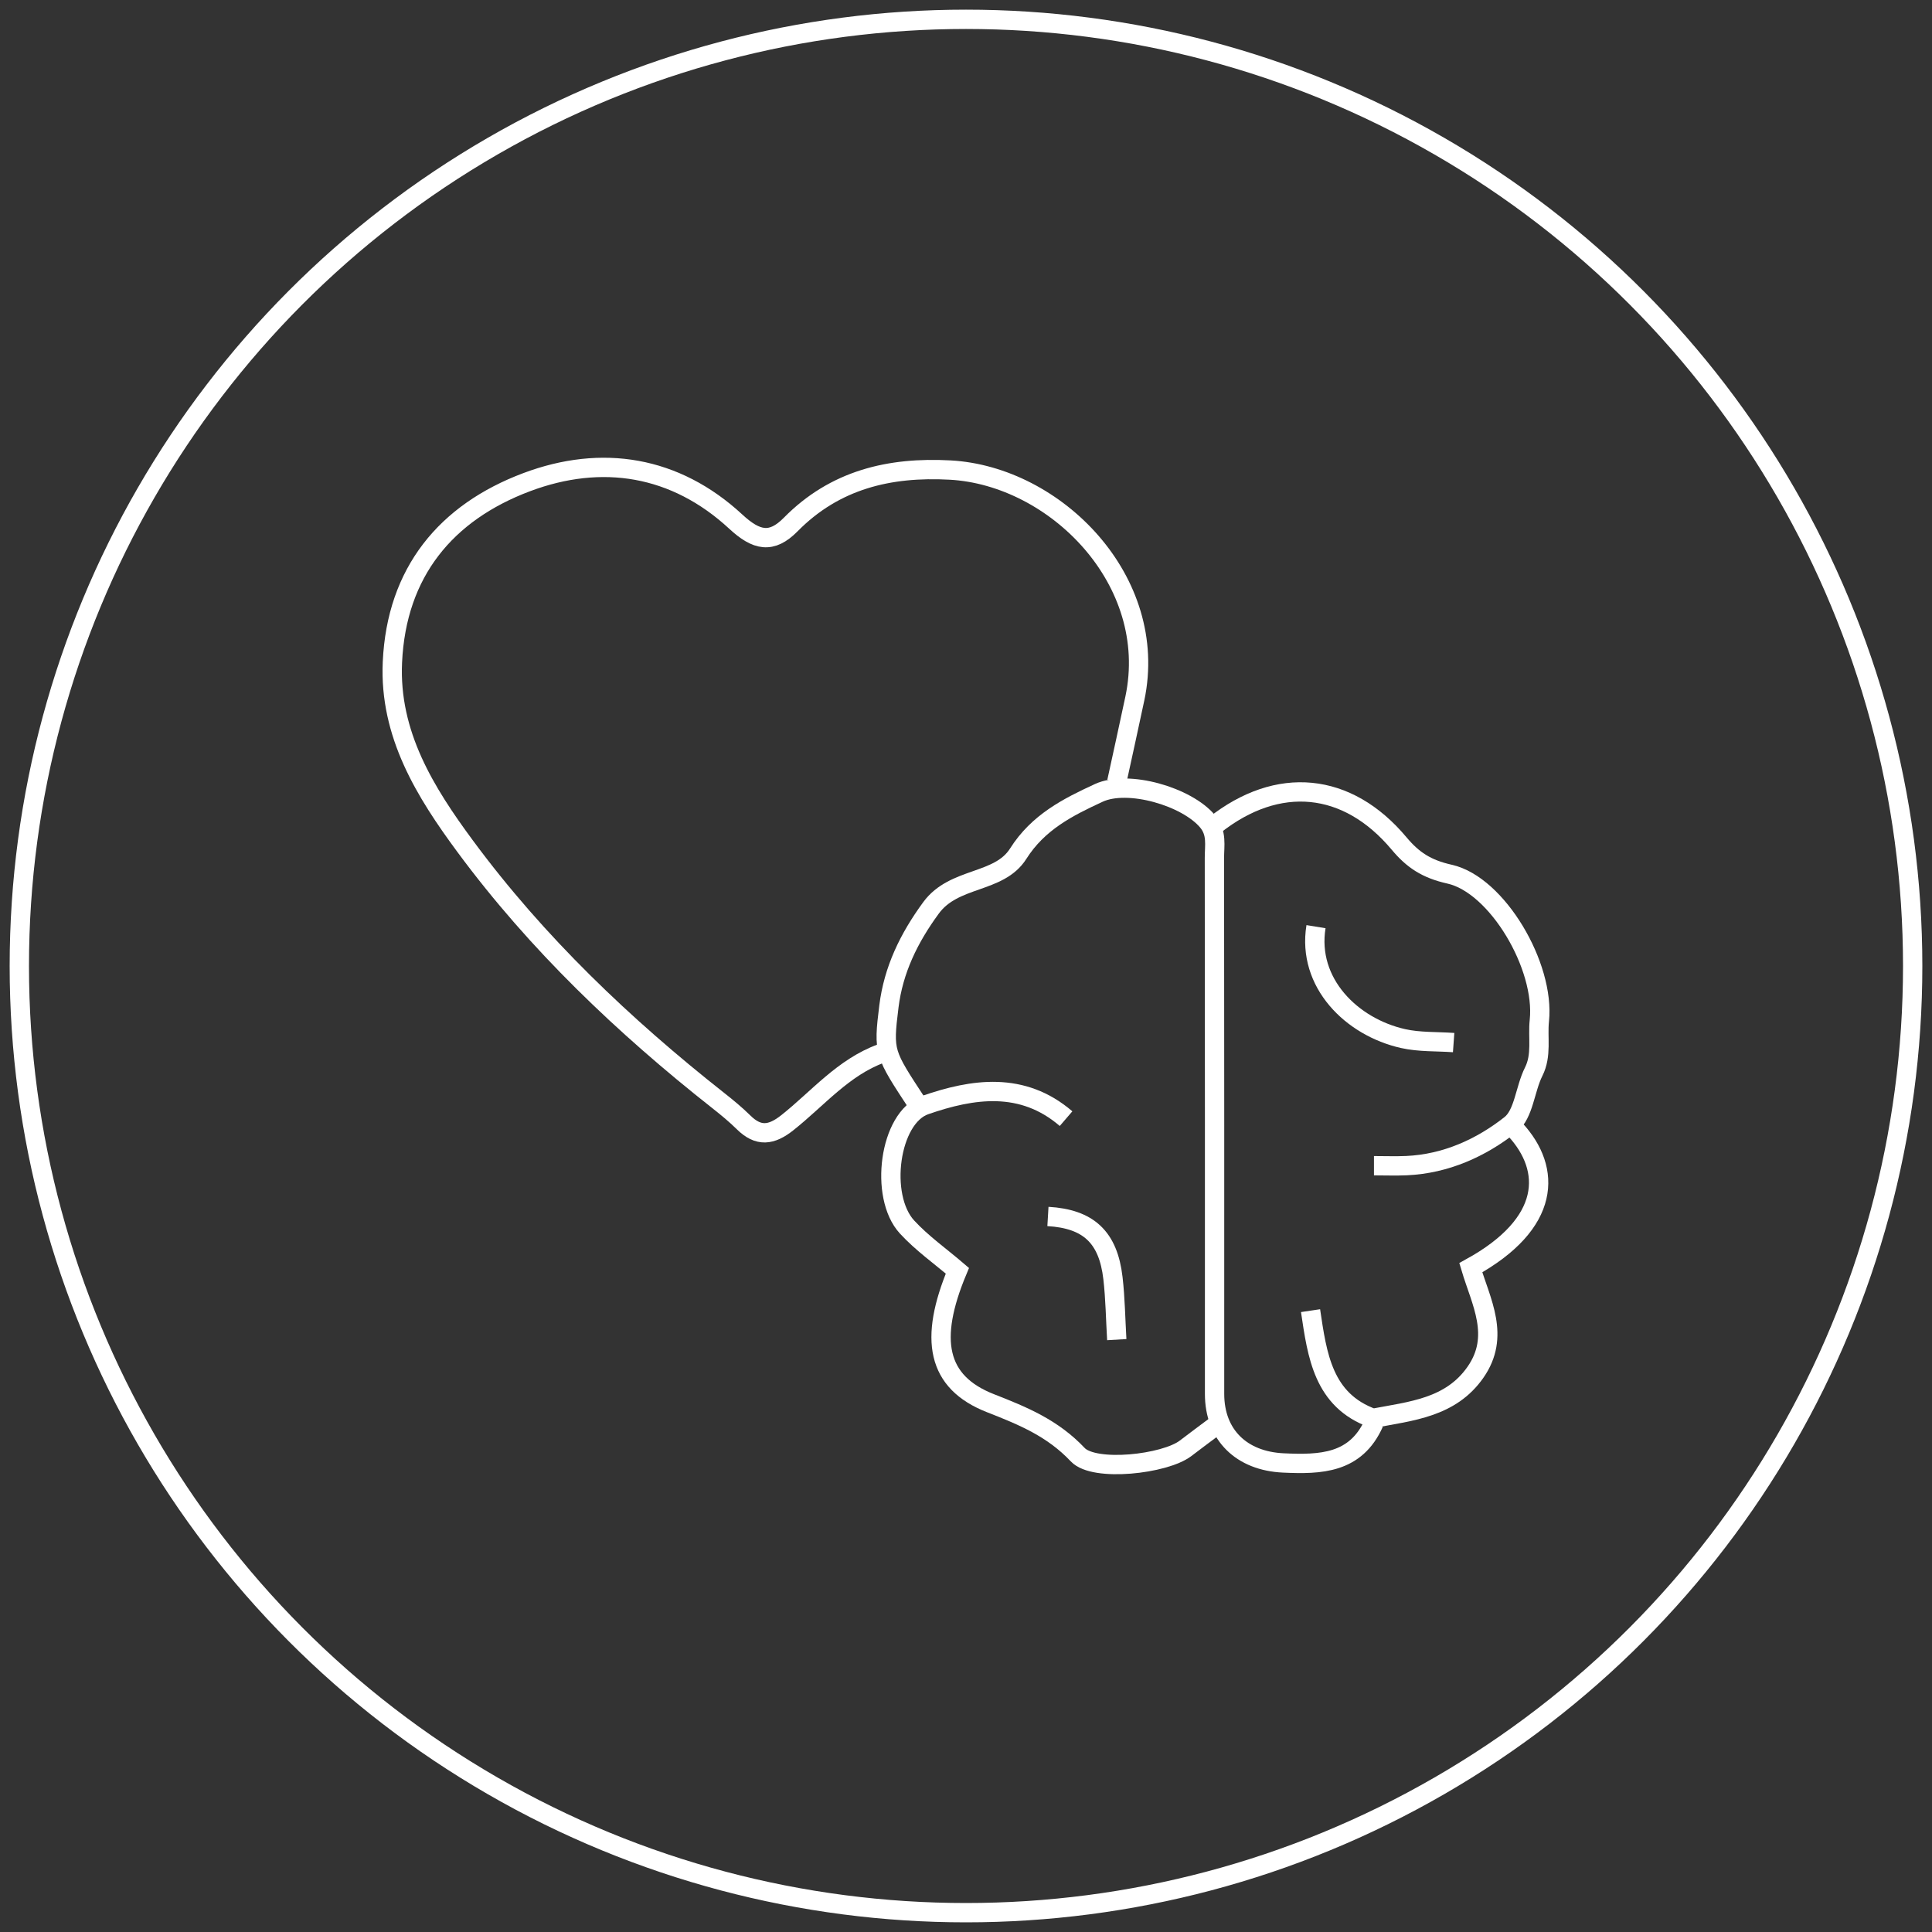 <?xml version="1.0" encoding="utf-8"?>
<!-- Generator: Adobe Illustrator 17.0.0, SVG Export Plug-In . SVG Version: 6.00 Build 0)  -->
<!DOCTYPE svg PUBLIC "-//W3C//DTD SVG 1.1//EN" "http://www.w3.org/Graphics/SVG/1.1/DTD/svg11.dtd">
<svg version="1.1" id="Capa_1" xmlns="http://www.w3.org/2000/svg" xmlns:xlink="http://www.w3.org/1999/xlink" x="0px" y="0px"
	 width="100px" height="100px" viewBox="0 0 100 100" enable-background="new 0 0 100 100" xml:space="preserve">
<rect x="0" y="0" width="100" height="100" fill="#333333" stroke="none"/>
<circle fill="none" stroke="#FFFFFF" stroke-miterlimit="10" cx="50" cy="50" r="49"/>
<g>
	<path fill="none" stroke="#FFFFFF" stroke-miterlimit="10" d="M47.492,57.151c-1.727-2.64-1.782-2.647-1.482-5.06
		c0.235-1.888,1.026-3.526,2.181-5.102c1.193-1.628,3.518-1.234,4.51-2.801c1.031-1.629,2.567-2.407,4.172-3.148
		c1.516-0.7,4.561,0.19,5.632,1.475c0.501,0.601,0.352,1.249,0.353,1.886c0.012,9.25,0.008,18.499,0.008,27.749
		c0,2.12,1.39,3.473,3.562,3.572c1.927,0.089,3.751,0.036,4.688-2.072"/>
	<path fill="none" stroke="#FFFFFF" stroke-miterlimit="10" d="M57.804,40.464c0.312-1.437,0.632-2.873,0.936-4.313
		c1.289-6.099-4.107-11.523-9.56-11.821c-3.147-0.172-5.968,0.5-8.253,2.819c-0.992,1.006-1.772,0.842-2.843-0.149
		c-3.131-2.896-6.934-3.504-10.821-2.044c-4.177,1.569-6.739,4.657-6.952,9.32c-0.171,3.733,1.703,6.734,3.776,9.539
		c3.706,5.015,8.198,9.292,13.091,13.15c0.452,0.356,0.9,0.724,1.309,1.128c0.767,0.757,1.433,0.679,2.27,0.014
		c1.575-1.25,2.891-2.864,4.859-3.582"/>
	<path fill="none" stroke="#FFFFFF" stroke-miterlimit="10" d="M55.179,57.901c-2.263-1.946-4.832-1.557-7.296-0.702
		c-1.854,0.643-2.395,4.723-0.936,6.31c0.774,0.842,1.732,1.516,2.607,2.266c-1.481,3.546-1.079,5.764,1.719,6.857
		c1.706,0.666,3.223,1.299,4.512,2.664c0.852,0.902,4.509,0.491,5.582-0.333c0.496-0.381,0.999-0.751,1.499-1.126"/>
	<path fill="none" stroke="#FFFFFF" stroke-miterlimit="10" d="M62.866,42.714c3.279-2.591,6.874-2.252,9.552,0.946
		c0.711,0.849,1.413,1.319,2.614,1.587c2.461,0.55,4.944,4.761,4.644,7.584c-0.092,0.864,0.139,1.781-0.293,2.64
		c-0.452,0.899-0.508,2.195-1.195,2.737c-1.528,1.206-3.35,2.033-5.385,2.125c-0.561,0.025-1.125,0.004-1.687,0.004"/>
	<path fill="none" stroke="#FFFFFF" stroke-miterlimit="10" d="M68.116,47.964c-0.472,2.907,1.843,5.193,4.504,5.792
		c0.846,0.191,1.745,0.145,2.62,0.208"/>
	<path fill="none" stroke="#FFFFFF" stroke-miterlimit="10" d="M78.428,58.464c1.903,2.062,1.863,4.859-2.3,7.152
		c0.527,1.771,1.549,3.54,0.241,5.413c-1.285,1.84-3.325,2.007-5.304,2.383c-2.583-0.926-2.887-3.261-3.231-5.573"/>
	<path fill="none" stroke="#FFFFFF" stroke-miterlimit="10" d="M54.241,62.964c2.094,0.123,3.119,1.065,3.365,3.189
		c0.122,1.056,0.135,2.124,0.198,3.186"/>
</g>
</svg>

